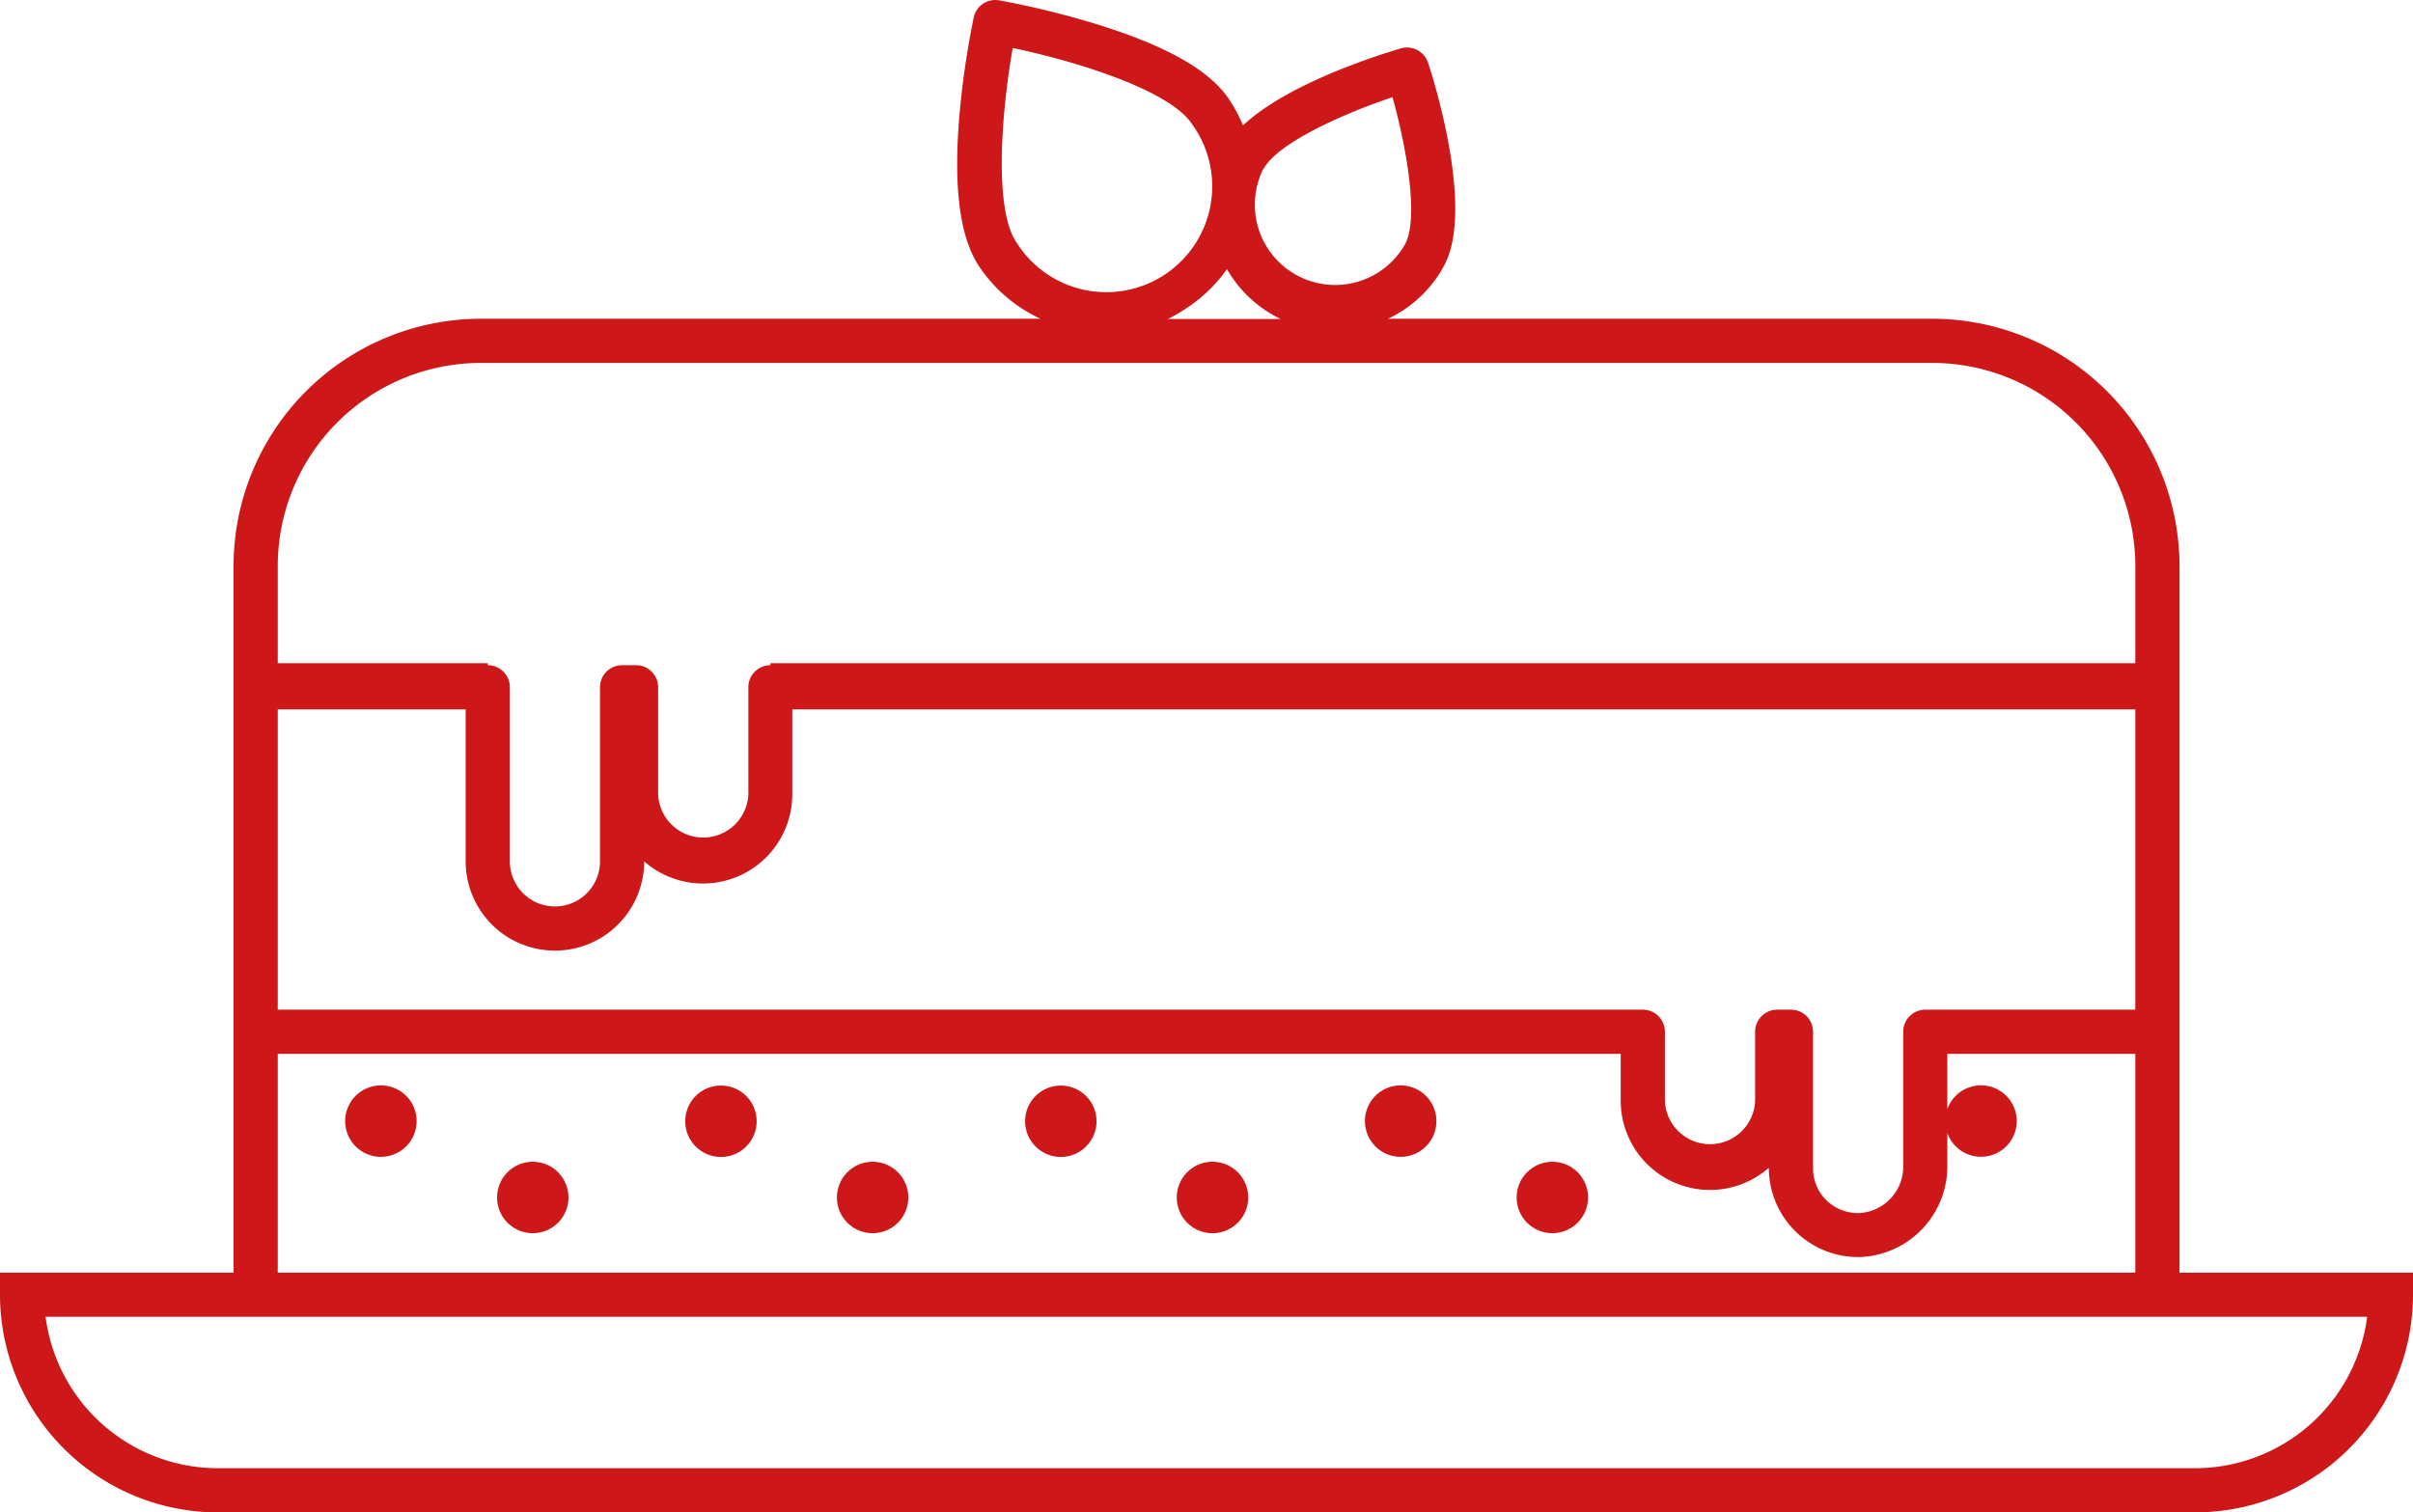 <svg xmlns="http://www.w3.org/2000/svg" viewBox="0 0 382.26 239.66"><path d="M345.27,201.68v-112A39.21,39.21,0,0,0,306.1,50.51H219.88A19.5,19.5,0,0,0,228.82,42c4.76-9-1.81-29.71-2.57-32A3.5,3.5,0,0,0,222,7.65c-2,.58-17.69,5.24-25.08,12.22a24.23,24.23,0,0,0-2.29-4.24C191.48,11,184.53,7.14,173.34,3.72A137.18,137.18,0,0,0,158.25.05a3.5,3.5,0,0,0-4,2.73A137.65,137.65,0,0,0,152,18.15c-1,11.66.06,19.56,3.17,24.15a23.57,23.57,0,0,0,9.66,8.21H76.16A39.21,39.21,0,0,0,37,89.68v112H0v3.5a34.52,34.52,0,0,0,34.49,34.48H347.78a34.52,34.52,0,0,0,34.48-34.48v-3.5ZM283.71,160h-2.17a3.5,3.5,0,0,0-3.5,3.5v10.93a7.15,7.15,0,0,1-14.29,0V163.5a3.5,3.5,0,0,0-3.5-3.5H44V112.41H73.77V136.5a14.14,14.14,0,0,0,28.28,0v0a14.14,14.14,0,0,0,23.46-10.63V112.41H338.27V160H305a3.5,3.5,0,0,0-3.5,3.5v21.23a7.36,7.36,0,0,1-7,7.5,7.17,7.17,0,0,1-5.14-2,7.07,7.07,0,0,1-2.14-5.09V163.5A3.5,3.5,0,0,0,283.71,160ZM200.17,26.78c2.11-4,12.29-8.66,20.42-11.38,2.32,8.26,4.16,19.31,2,23.29a12.72,12.72,0,0,1-22.47-11.91ZM161,38.37c-3.55-5.24-2.38-20.41-.57-30.77,10.29,2.16,24.81,6.71,28.36,12A16.78,16.78,0,1,1,161,38.37Zm27.23,10.28a23.69,23.69,0,0,0,6.14-6,19.55,19.55,0,0,0,7.8,7.54c.24.13.48.25.73.36H185A23.32,23.32,0,0,0,188.23,48.65ZM76.16,57.51H306.1a32.2,32.2,0,0,1,32.17,32.17V105.1H122.05v.31h0a3.5,3.5,0,0,0-3.5,3.5v16.93a7.15,7.15,0,0,1-14.29,0V108.91a3.5,3.5,0,0,0-3.5-3.5H98.55a3.5,3.5,0,0,0-3.5,3.5V136.5a7.14,7.14,0,0,1-14.28,0V108.91a3.5,3.5,0,0,0-3.5-3.5v-.31H44V89.68A32.2,32.2,0,0,1,76.16,57.51ZM44,167H256.75v7.43a14.14,14.14,0,0,0,23.46,10.63v0a14.15,14.15,0,0,0,14.14,14.14h.27a14.39,14.39,0,0,0,13.87-14.5v-5.16a5.66,5.66,0,1,0,0-3.78V167h29.78v34.68H44Zm303.79,65.66H34.49a27.53,27.53,0,0,1-27.27-24H375A27.52,27.52,0,0,1,347.78,232.66Z" fill="#cd1719"/><path d="M60.37,172A5.66,5.66,0,1,0,66,177.68,5.65,5.65,0,0,0,60.37,172Z" fill="#cd1719"/><circle cx="114.21" cy="177.68" r="5.66" fill="#cd1719"/><circle cx="168.05" cy="177.68" r="5.66" fill="#cd1719"/><path d="M221.89,172a5.66,5.66,0,1,0,5.66,5.66A5.66,5.66,0,0,0,221.89,172Z" fill="#cd1719"/><circle cx="84.4" cy="189.76" r="5.66" fill="#cd1719"/><circle cx="138.24" cy="189.76" r="5.66" fill="#cd1719"/><path d="M192.08,184.1a5.66,5.66,0,1,0,5.66,5.66A5.66,5.66,0,0,0,192.08,184.1Z" fill="#cd1719"/><circle cx="245.92" cy="189.76" r="5.66" fill="#cd1719"/></svg>